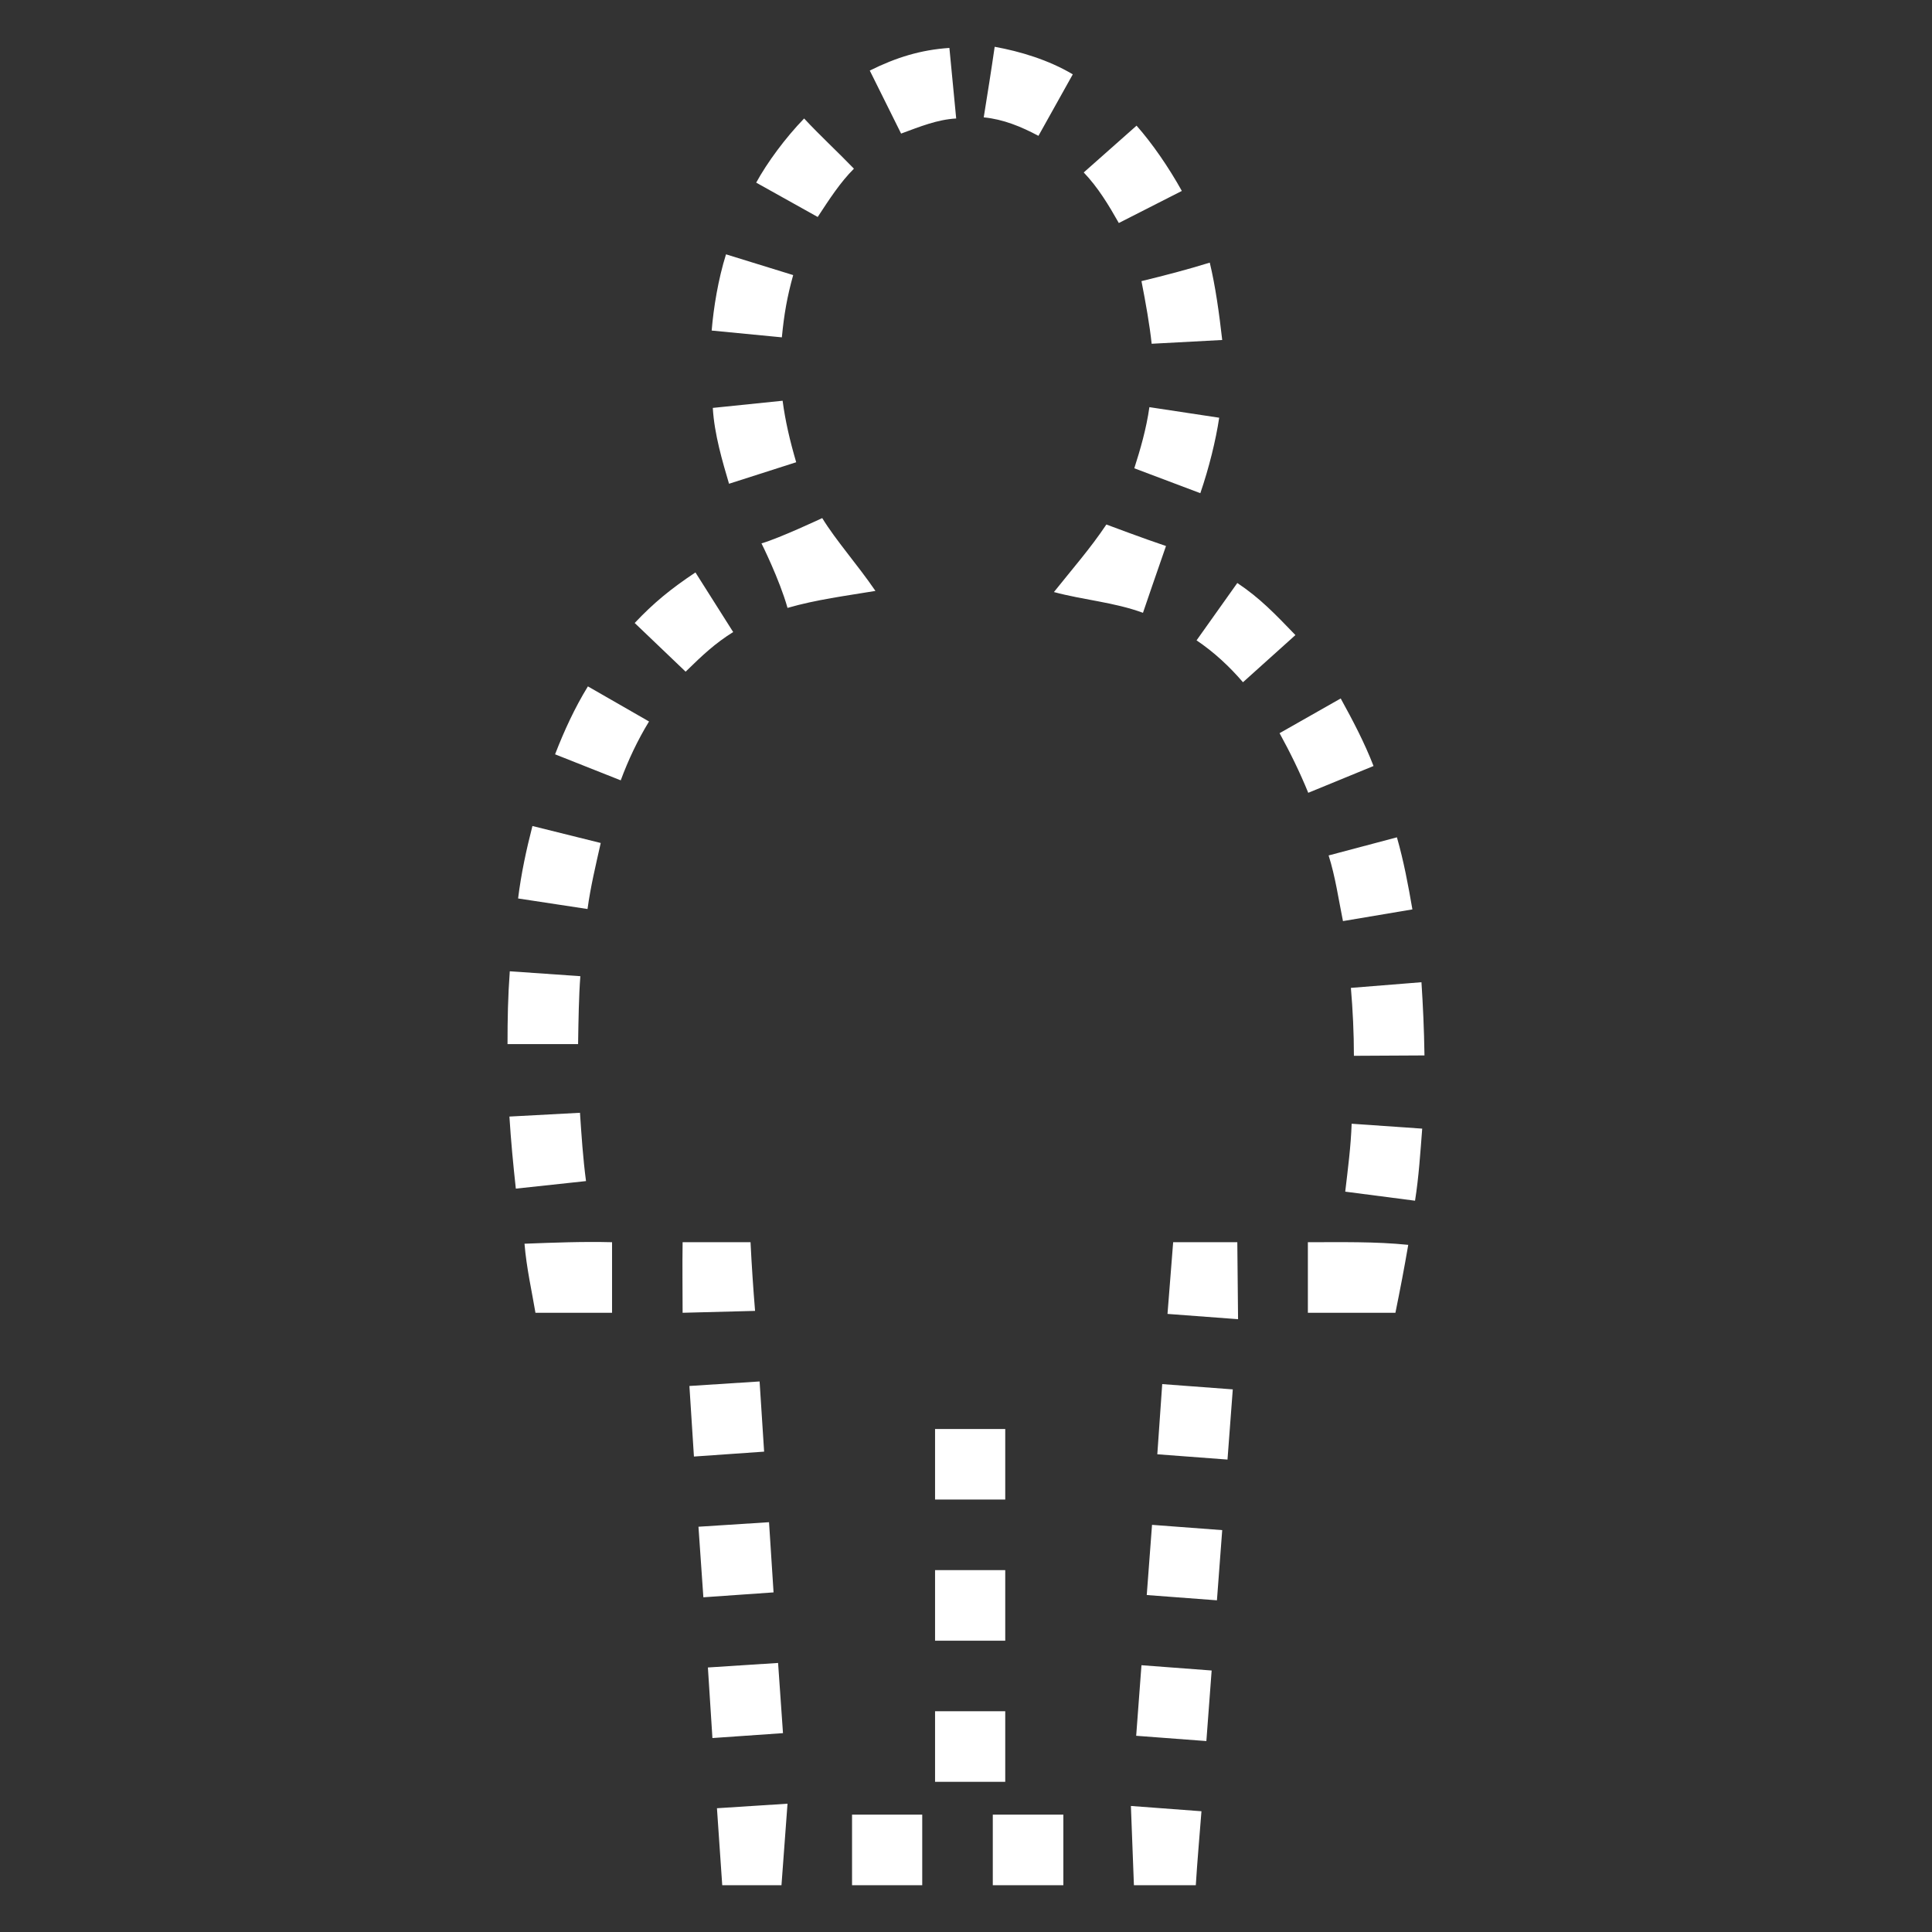 <svg xmlns="http://www.w3.org/2000/svg" viewBox="0 0 512 512"><rect x="0" y="0" width="512" height="512" fill="#333333" stroke="none"/><path fill="#fff" d="M260.7 31.1c5.2.51 9.9 2.45 14.5 4.9l9.1-16.3c-6.4-3.81-13.9-6.07-20.7-7.3-.9 6.24-1.9 12.47-2.9 18.7zm-9.1-18.4c-7.6.51-14.1 2.52-21.1 6l8.3 16.7c5.1-1.88 9.6-3.72 14.6-4l-1.8-18.7zm-38.5 18.7c-5 5.17-9.8 11.69-12.7 17l16.3 9.1c3.1-4.71 5.9-9.09 9.6-12.8-4.3-4.46-9-8.78-13.2-13.3zm88.1 1.9l-14 12.4c3.8 3.98 6.6 8.63 9.3 13.4l16.7-8.5c-3.5-6.29-7.8-12.54-12-17.3zM192.4 67.4c-2.1 6.71-3.3 14.19-3.8 20.2l18.6 1.8c.6-6.22 1.4-10.74 3-16.5zm128.2 2.2c-6 1.86-12 3.42-18.1 4.9 1.1 5.58 2.2 11.79 2.7 16.6l18.7-1c-.8-7.04-1.8-14.28-3.3-20.5zm-113.2 36.6l-18.5 1.9c.4 7 2.6 14.3 4.3 20.1l17.8-5.7c-1.7-5.8-2.9-11-3.6-16.3zm97.2 1.7c-.8 5.7-2.4 11.2-4 16.2l17.5 6.6c2.3-6.7 4.1-14 5-20zm-86.7 29.4s-11.5 5.4-16.1 6.7c0 0 4.8 9.6 6.9 17.1 7.6-2.2 15.5-3.2 23.3-4.5-4.7-6.9-10.5-13.4-14.1-19.3zm75.3 1.7c-4.2 6.3-9.2 12-13.9 17.9 7.8 2.1 16 2.7 23.6 5.5 0 0 4.4-12.9 6.1-17.7-5.7-1.9-15.8-5.7-15.8-5.7zm-108.9 12.7c-6.6 4.4-11.1 8.1-16.1 13.4l13.5 12.9c4.6-4.5 7.8-7.5 12.6-10.5zm143.6 2.8l-10.8 15.2c4.6 3.1 8.7 6.9 12.3 11.1l13.9-12.5c-5.4-5.6-9.4-9.8-15.4-13.8zm-172.1 27.4c-3.5 5.7-6.3 11.8-8.7 18l17.4 6.9c2-5.4 4.5-10.7 7.5-15.6zm199.5 3.2l-16.2 9.2c2.8 5.1 5.4 10.4 7.6 15.8L364 203c-2.4-6.2-5.5-12.1-8.7-17.9zm-214.2 33.8c-1.6 6.2-3 12.7-3.8 19.2l18.4 2.8c.8-5.9 2.2-11.7 3.5-17.5zm229.1 3l-18.1 4.8c1.8 5.7 2.6 11.5 3.8 17.4l18.4-3.1c-1.1-6.4-2.3-12.8-4.1-19.1zm-235.1 35.5c-.5 6.8-.6 12.6-.6 19.3h18.7c.1-6.3.2-12.9.6-18zm241.6 2.9l-18.7 1.5c.5 5.8.8 12 .8 18l18.7-.1c-.1-7-.4-13.2-.8-19.4zm-223 34.6l-18.7 1c.4 6.4 1 12.7 1.7 19.1l18.6-2c-.8-6-1.2-12.1-1.6-18.1zm204.5 2.9c-.2 6-1 12-1.7 18l18.5 2.4c1-6.3 1.4-12.7 1.9-19.1zM139 329.6c.5 6.3 2 12.9 2.9 18.3h20.3v-18.7c-7.7-.2-15.4.1-23.2.4zm41.9-.4c-.1 6.4 0 12.3 0 18.7l19.2-.5c-.5-6.1-.9-12.1-1.2-18.2zm130 0c-.5 6.3-1 12.7-1.5 19l18.7 1.4-.2-20.4zm35.7 0v18.7h23.2c1.3-6.4 2.3-11.6 3.4-18-8.8-.9-17.7-.7-26.6-.7zm-145.3 36.9l-18.6 1.2 1.2 18.7 18.6-1.3zm106.7.7l-1.3 18.6 18.6 1.4 1.4-18.6zm-60.2 11.9v18.7h18.6v-18.7zm-44 24.7l-18.7 1.2 1.3 18.7L205 422zm101.5.7l-1.4 18.6 18.6 1.4 1.4-18.6zm-57.5 12v18.7h18.6v-18.7zm-41.6 24.6l-18.6 1.2 1.2 18.7 18.7-1.3zm96.3.6l-1.4 18.7 18.6 1.4 1.4-18.7zm-54.7 12.2v18.7h18.6v-18.7zM208.7 478l-18.7 1.2c.5 6.8.9 13.6 1.4 20.4h15.7zm91 .6l.8 21h16.4c.4-6.5 1-13.1 1.5-19.6zm-73.9 2.3v18.7h18.6v-18.7zm37.3 0v18.7h18.7v-18.7z"/></svg>